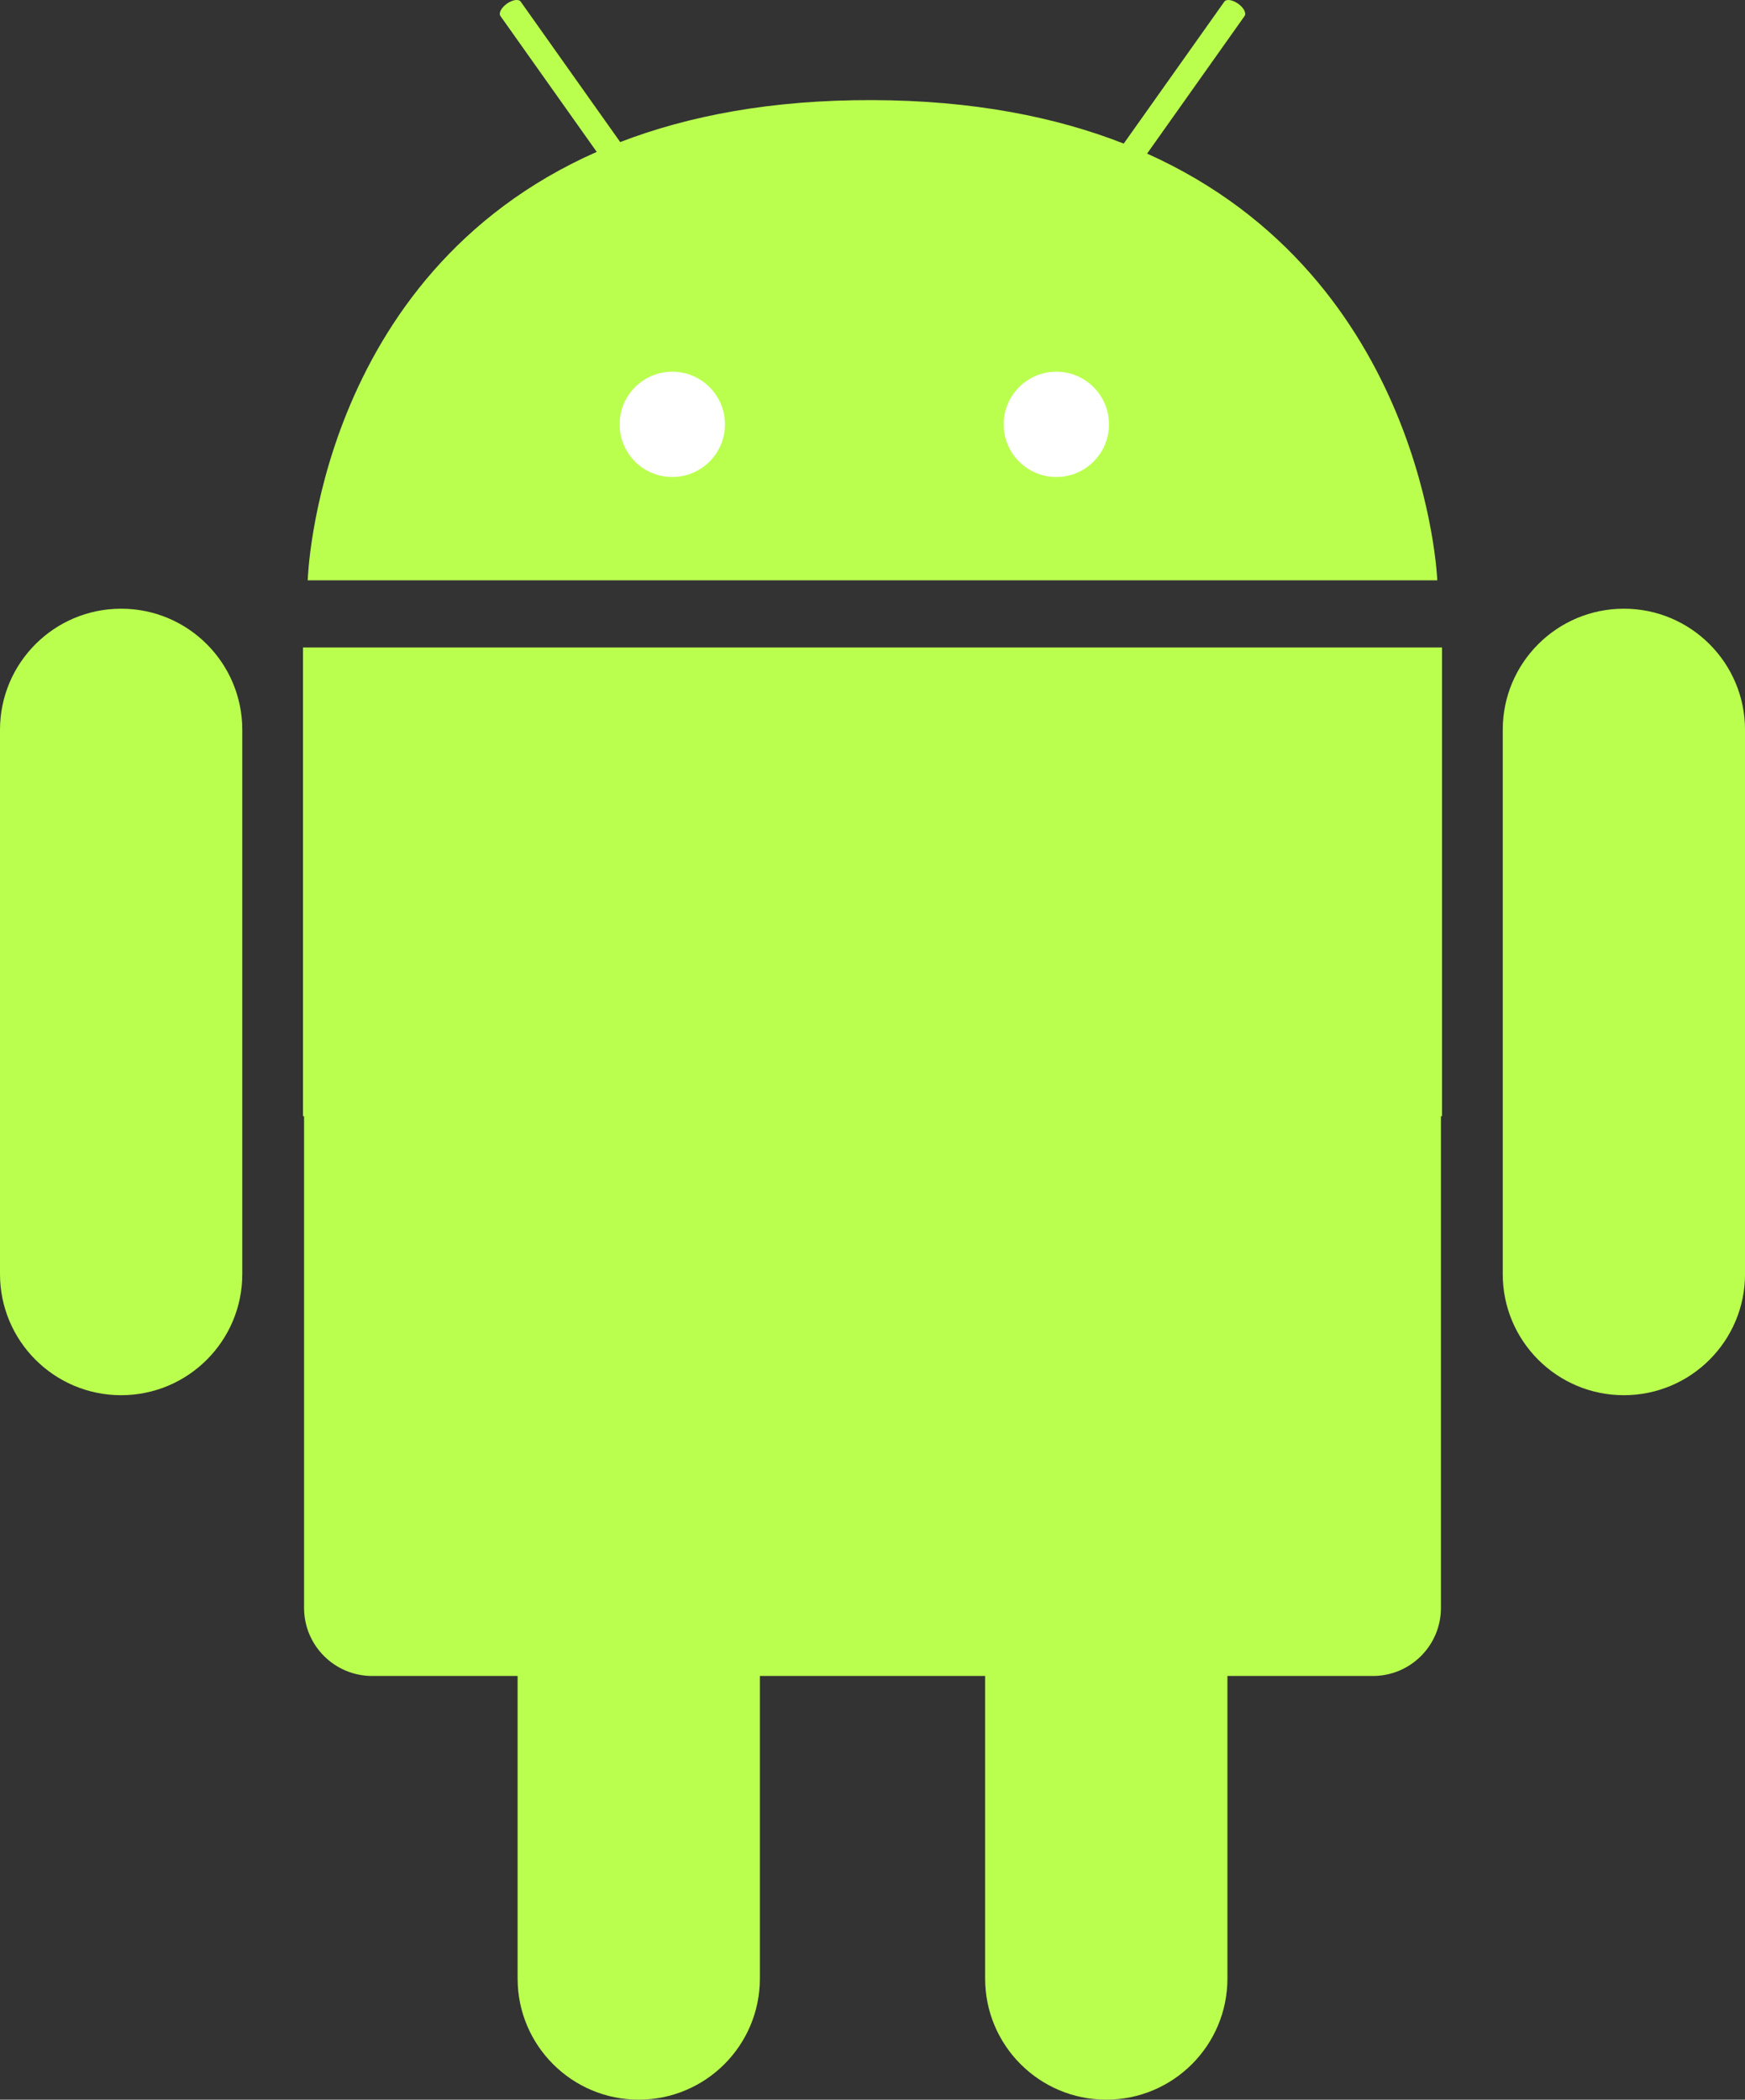 <!-- Generator: Adobe Illustrator 19.0.0, SVG Export Plug-In  -->
<svg version="1.1"
	 xmlns="http://www.w3.org/2000/svg" xmlns:xlink="http://www.w3.org/1999/xlink" xmlns:a="http://ns.adobe.com/AdobeSVGViewerExtensions/3.0/"
	 x="0px" y="0px" width="68.326px" height="82.224px" viewBox="0 0 68.326 82.224"
	 style="enable-background:new 0 0 68.326 82.224;" xml:space="preserve">
<rect x="0" y="0" width="68.326" height="82.224" fill="#333333" stroke="none"/>
<style type="text/css">
	.st0{fill:#BAFF4E;}
	.st1{fill:#FFFFFF;}
</style>
<defs>
</defs>
<g>
	<g>
		<path class="st0" d="M14.572,25.355h-2.708v18.357h0.042v19.255c0,1.472,1.195,2.665,2.666,2.665h5.695v11.849
			c0,2.619,2.124,4.743,4.743,4.743s4.743-2.124,4.743-4.743V65.632h8.82v11.849c0,2.619,2.124,4.743,4.743,4.743
			c2.62,0,4.744-2.124,4.744-4.743V65.632h5.695c1.472,0,2.665-1.193,2.665-2.665V43.712h0.043V25.355h-2.708H14.572z"/>
		<path class="st0" d="M63.583,23.837c-2.619,0-4.743,2.124-4.743,4.743v21.314c0,2.619,2.124,4.743,4.743,4.743
			c2.62,0,4.744-2.124,4.744-4.743V28.58C68.326,25.961,66.203,23.837,63.583,23.837z"/>
		<path class="st0" d="M4.743,23.837C2.124,23.837,0,25.961,0,28.58v21.314c0,2.619,2.124,4.743,4.743,4.743
			c2.62,0,4.744-2.124,4.744-4.743V28.58C9.486,25.961,7.363,23.837,4.743,23.837z"/>
		<path class="st0" d="M44.915,6.015l3.817-5.388c0.079-0.112-0.034-0.327-0.254-0.483c-0.218-0.154-0.46-0.191-0.539-0.079
			L44,5.623c-2.662-1.043-5.896-1.691-9.836-1.703c-3.963-0.012-7.21,0.616-9.88,1.643l-3.896-5.499
			c-0.079-0.112-0.321-0.075-0.539,0.079c-0.22,0.156-0.334,0.371-0.255,0.483l3.771,5.322
			c-10.992,4.857-11.316,16.779-11.316,16.779h44.229C56.278,22.728,55.827,10.913,44.915,6.015z"/>
	</g>
	<g>
		<g>
			<circle class="st1" cx="26.324" cy="16.618" r="2.062"/>
			<circle class="st1" cx="41.361" cy="16.618" r="2.062"/>
		</g>
	</g>
</g>
</svg>